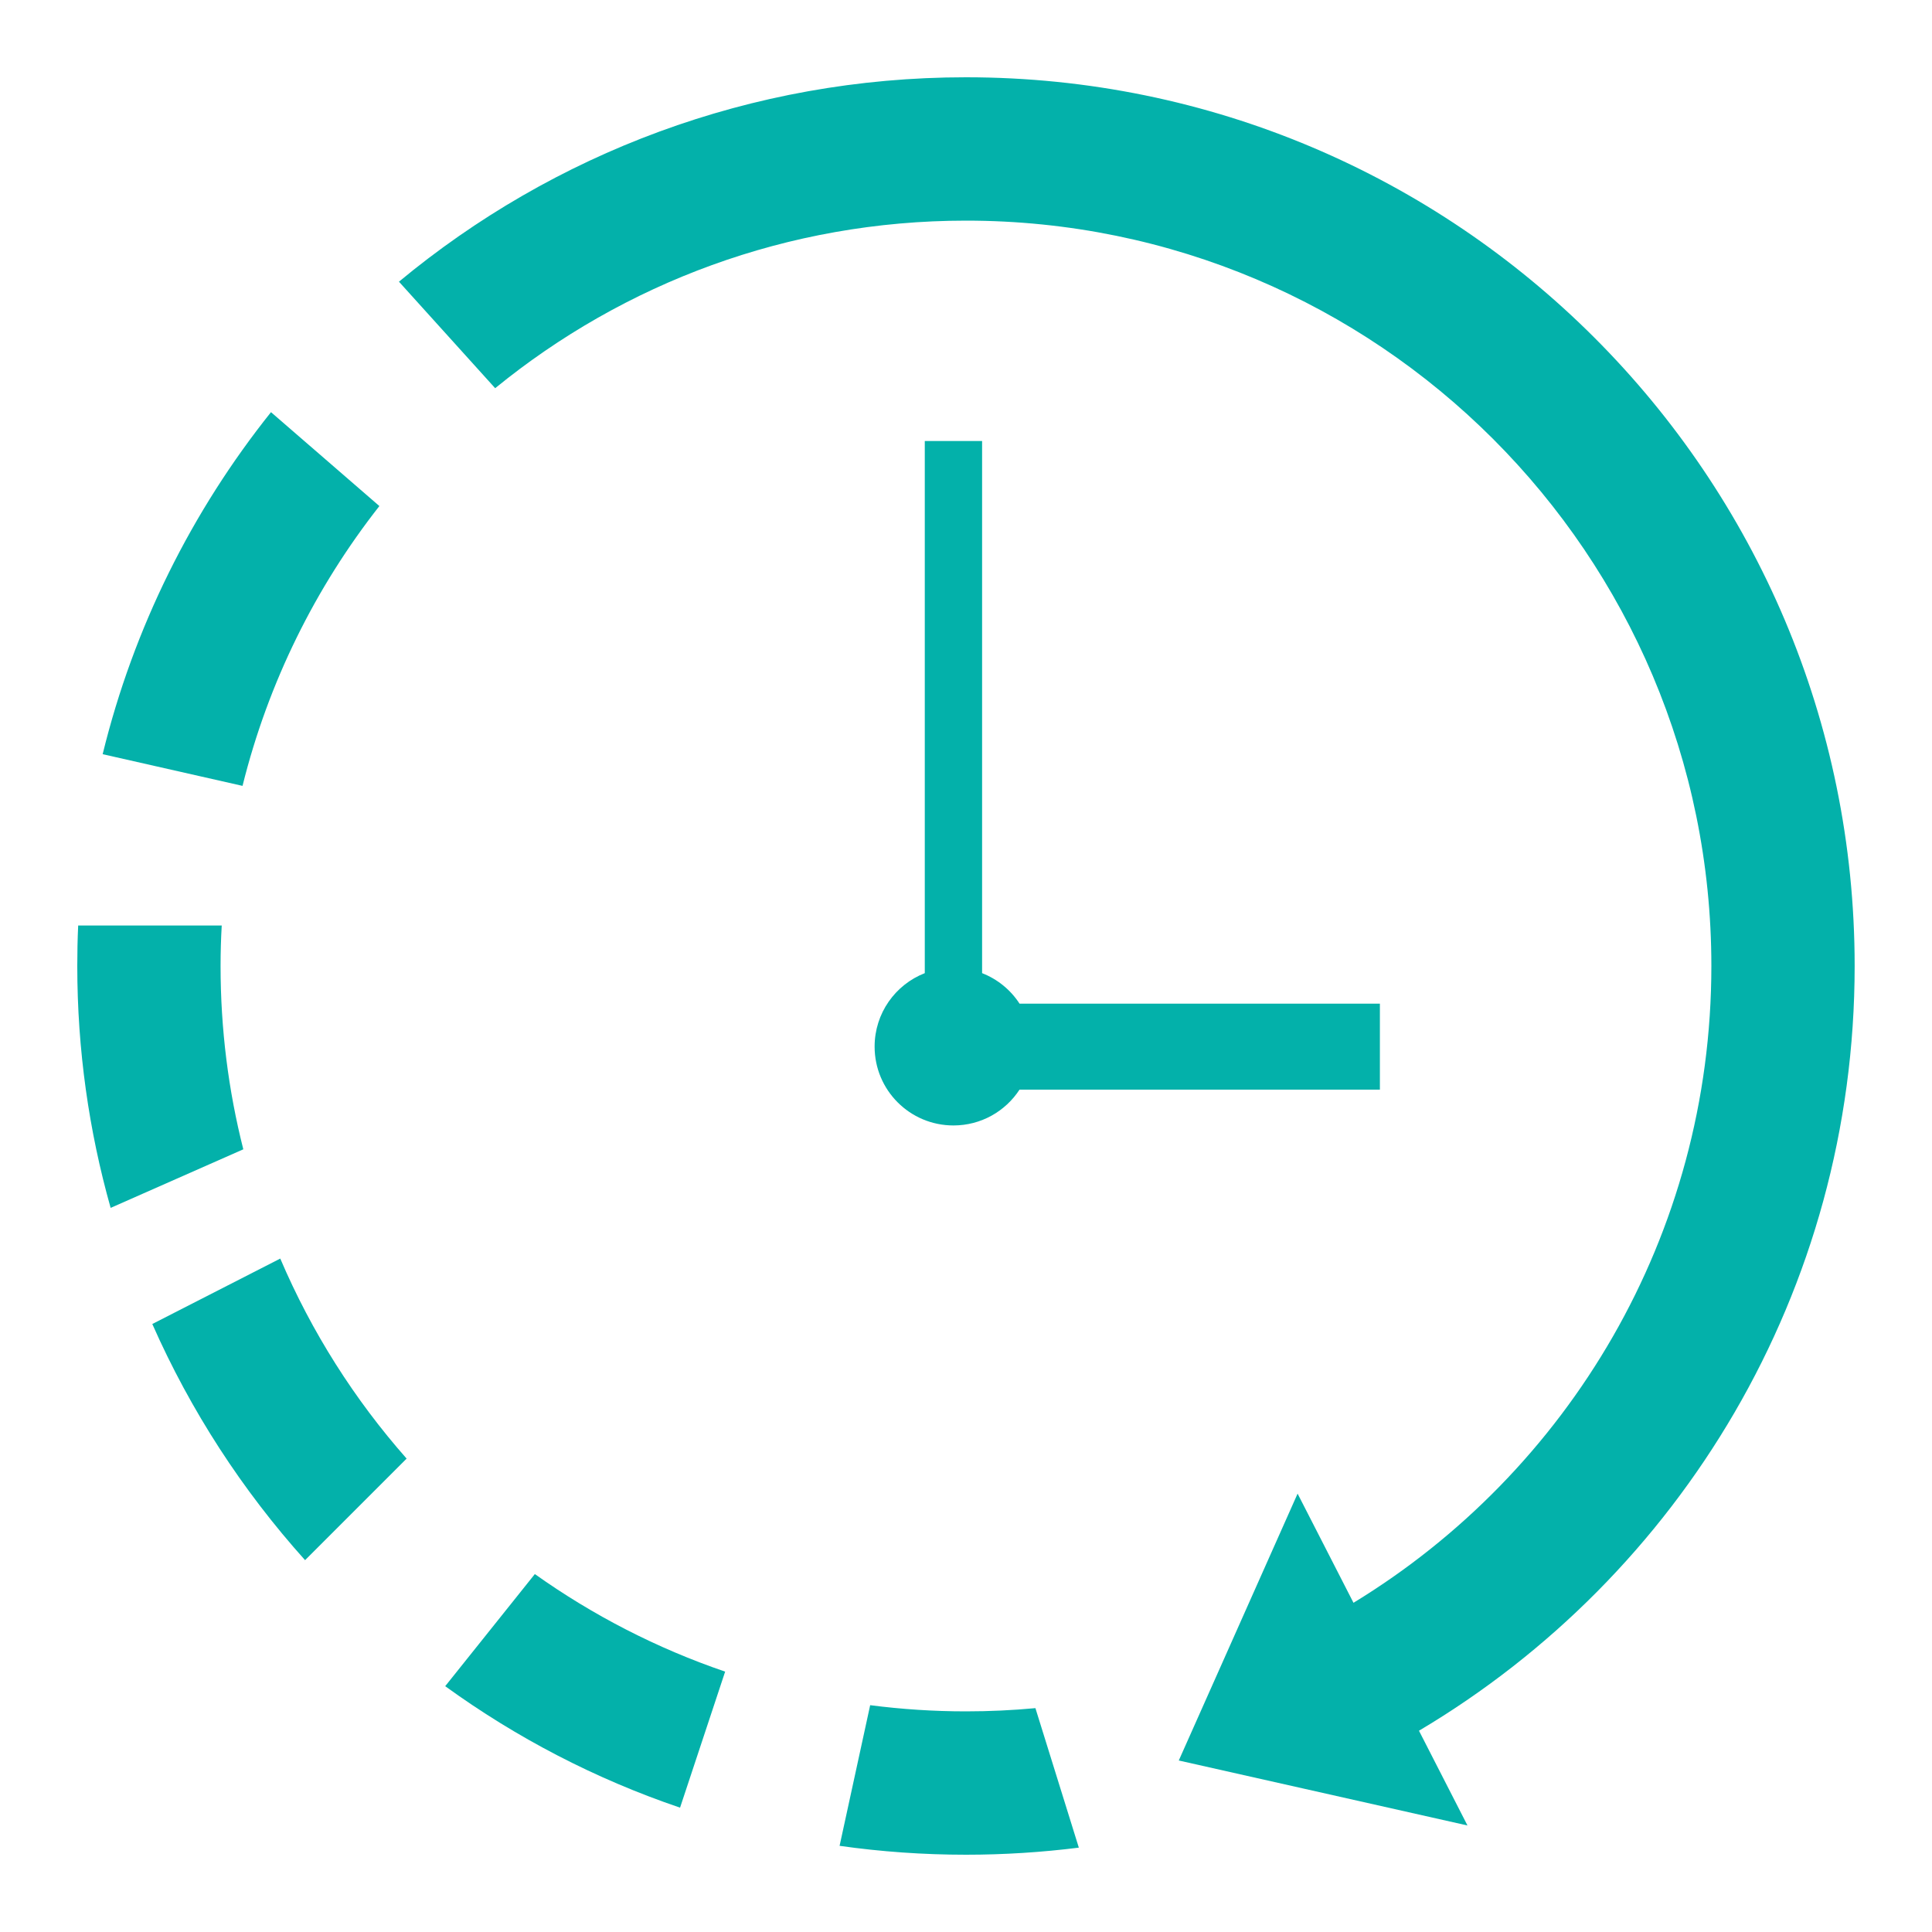 <?xml version="1.0" encoding="UTF-8"?>
<svg id="_Шар_2" data-name="Шар 2" xmlns="http://www.w3.org/2000/svg" viewBox="0 0 300 300">
  <defs>
    <style>
      .cls-1 {
        fill: #03b1aa;
      }
    </style>
  </defs>
  <path class="cls-1" d="m158.31,155.84c-1.38-2.13-3.42-3.8-5.81-4.73v-82.63h-8.9v82.63c-4.56,1.78-7.79,6.21-7.79,11.41,0,6.77,5.48,12.24,12.24,12.24,4.3,0,8.08-2.21,10.26-5.56h55.96v-13.35h-55.96Z"/>
  <path class="cls-1" d="m167.53,286.9c-5.74.72-11.59,1.1-17.53,1.1-6.67,0-13.22-.47-19.63-1.38l4.75-21.84c4.87.63,9.84.96,14.88.96,3.64,0,7.23-.17,10.78-.5l6.74,21.66Z"/>
  <path class="cls-1" d="m112.6,259.57l-7,21.12h-.01c-13.15-4.46-25.42-10.86-36.46-18.86l13.92-17.41c8.99,6.39,18.92,11.52,29.55,15.15Z"/>
  <path class="cls-1" d="m63.14,226.49l-15.77,15.77c-9.72-10.82-17.76-23.17-23.72-36.67l19.87-10.16c4.87,11.42,11.53,21.89,19.62,31.06Z"/>
  <path class="cls-1" d="m37.79,178.46l-20.61,9.1c-3.37-11.94-5.18-24.54-5.18-37.56,0-2.1.04-4.21.14-6.29h22.29c-.12,2.08-.18,4.17-.18,6.29,0,9.82,1.22,19.35,3.53,28.46Z"/>
  <path class="cls-1" d="m58.91,78.58c-9.92,12.63-17.26,27.38-21.25,43.45l-21.72-4.92c4.82-19.7,13.87-37.75,26.14-53.11l16.83,14.58Z"/>
  <path class="cls-1" d="m220.34,268.75l7.53,14.71-25.5-5.74-19.33-4.35,6.48-14.55,11.97-26.89,8.68,16.95c33.32-20.31,55.57-56.99,55.57-98.88,0-63.93-51.82-115.74-115.74-115.74-27.72,0-53.17,9.75-73.11,26.02l-14.94-16.54c23.89-19.82,54.58-31.74,88.04-31.74,76.21,0,138,61.79,138,138,0,50.53-27.15,94.71-67.66,118.75Z"/>
</svg>